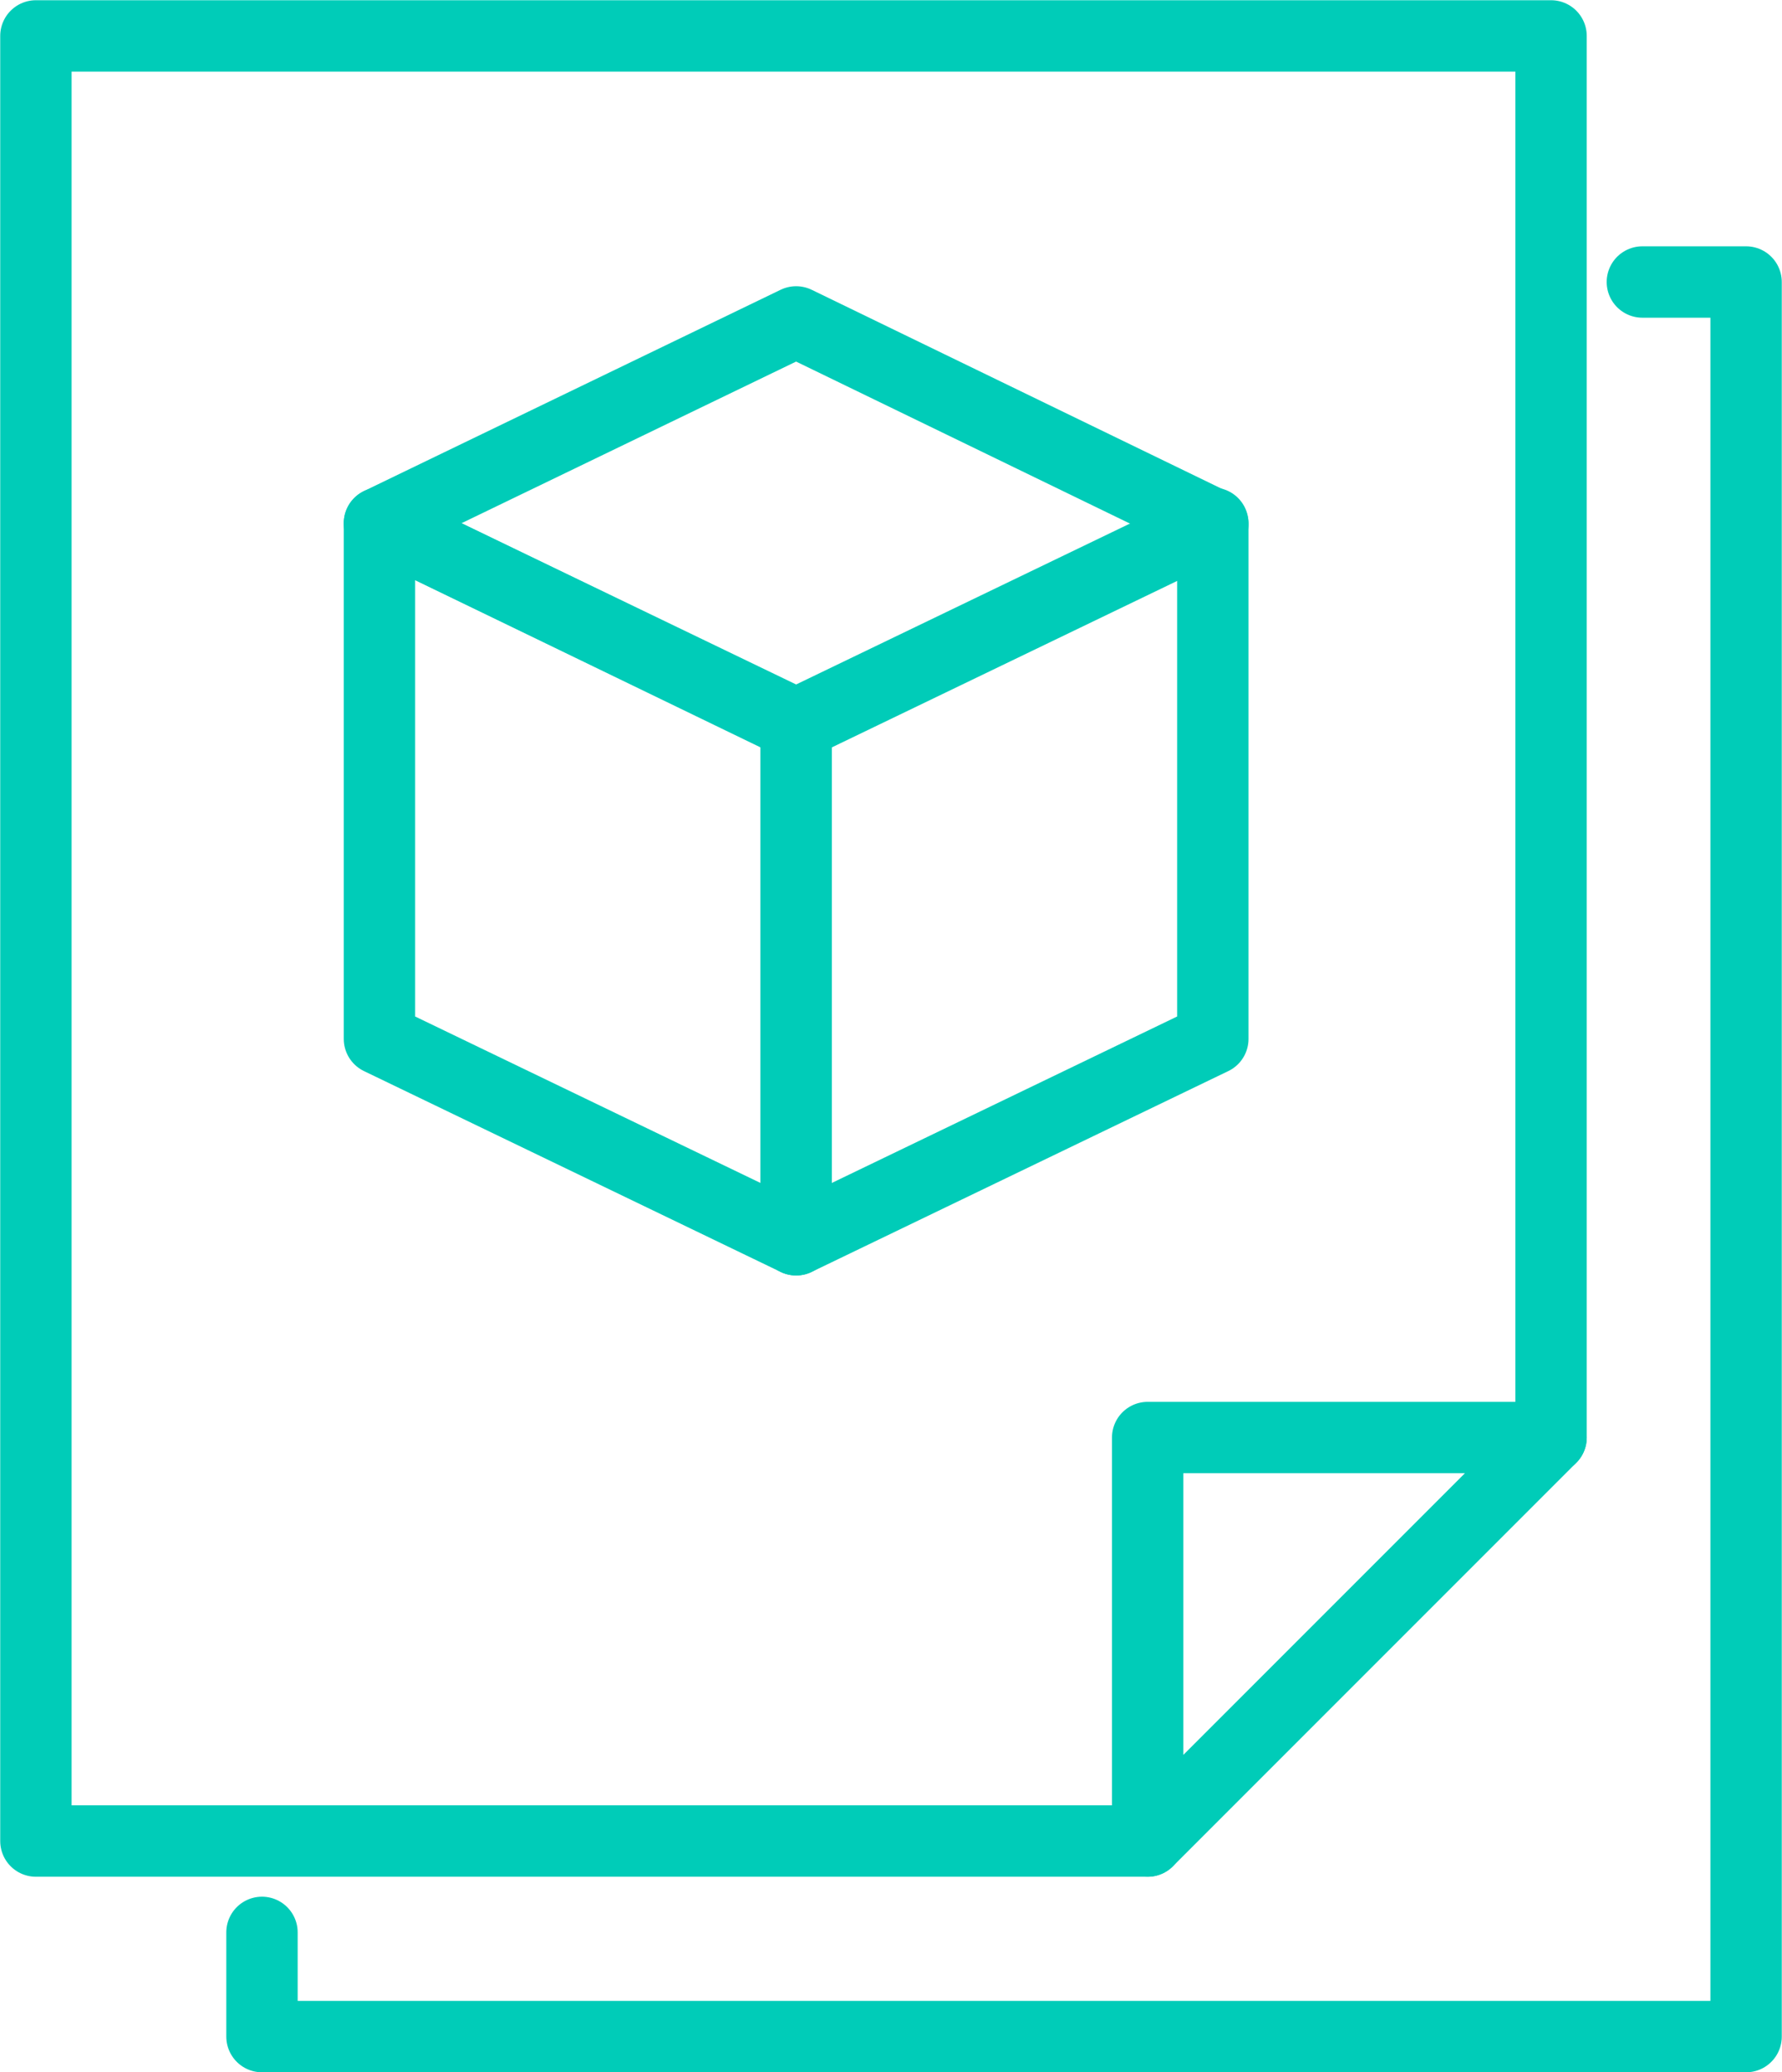 <svg xmlns="http://www.w3.org/2000/svg" viewBox="0 0 40.2 46.73"><defs><style>.cls-1{fill:none;stroke:#00ccb8;stroke-linecap:round;stroke-linejoin:round;stroke-width:1.61px;}</style></defs><g id="Layer_2" data-name="Layer 2"><g id="Diseño"><polygon class="cls-1" points="25.89 41.52 25.89 32.42 34.99 32.42 25.89 41.52"/><polyline class="cls-1" points="25.89 41.52 0.81 41.52 0.81 0.81 34.99 0.81 34.99 32.42"/><polyline class="cls-1" points="5.91 43.58 5.91 45.93 39.39 45.93 39.39 6.36 37.05 6.36"/><polygon class="cls-1" points="17.96 27.96 8.56 23.43 8.56 11.8 17.96 16.33 17.96 27.96"/><polygon class="cls-1" points="27.36 23.43 17.96 27.96 17.96 16.33 27.36 11.8 27.36 23.43"/><polygon class="cls-1" points="27.36 11.82 17.96 16.35 8.56 11.8 17.96 7.26 27.36 11.82"/></g></g></svg>